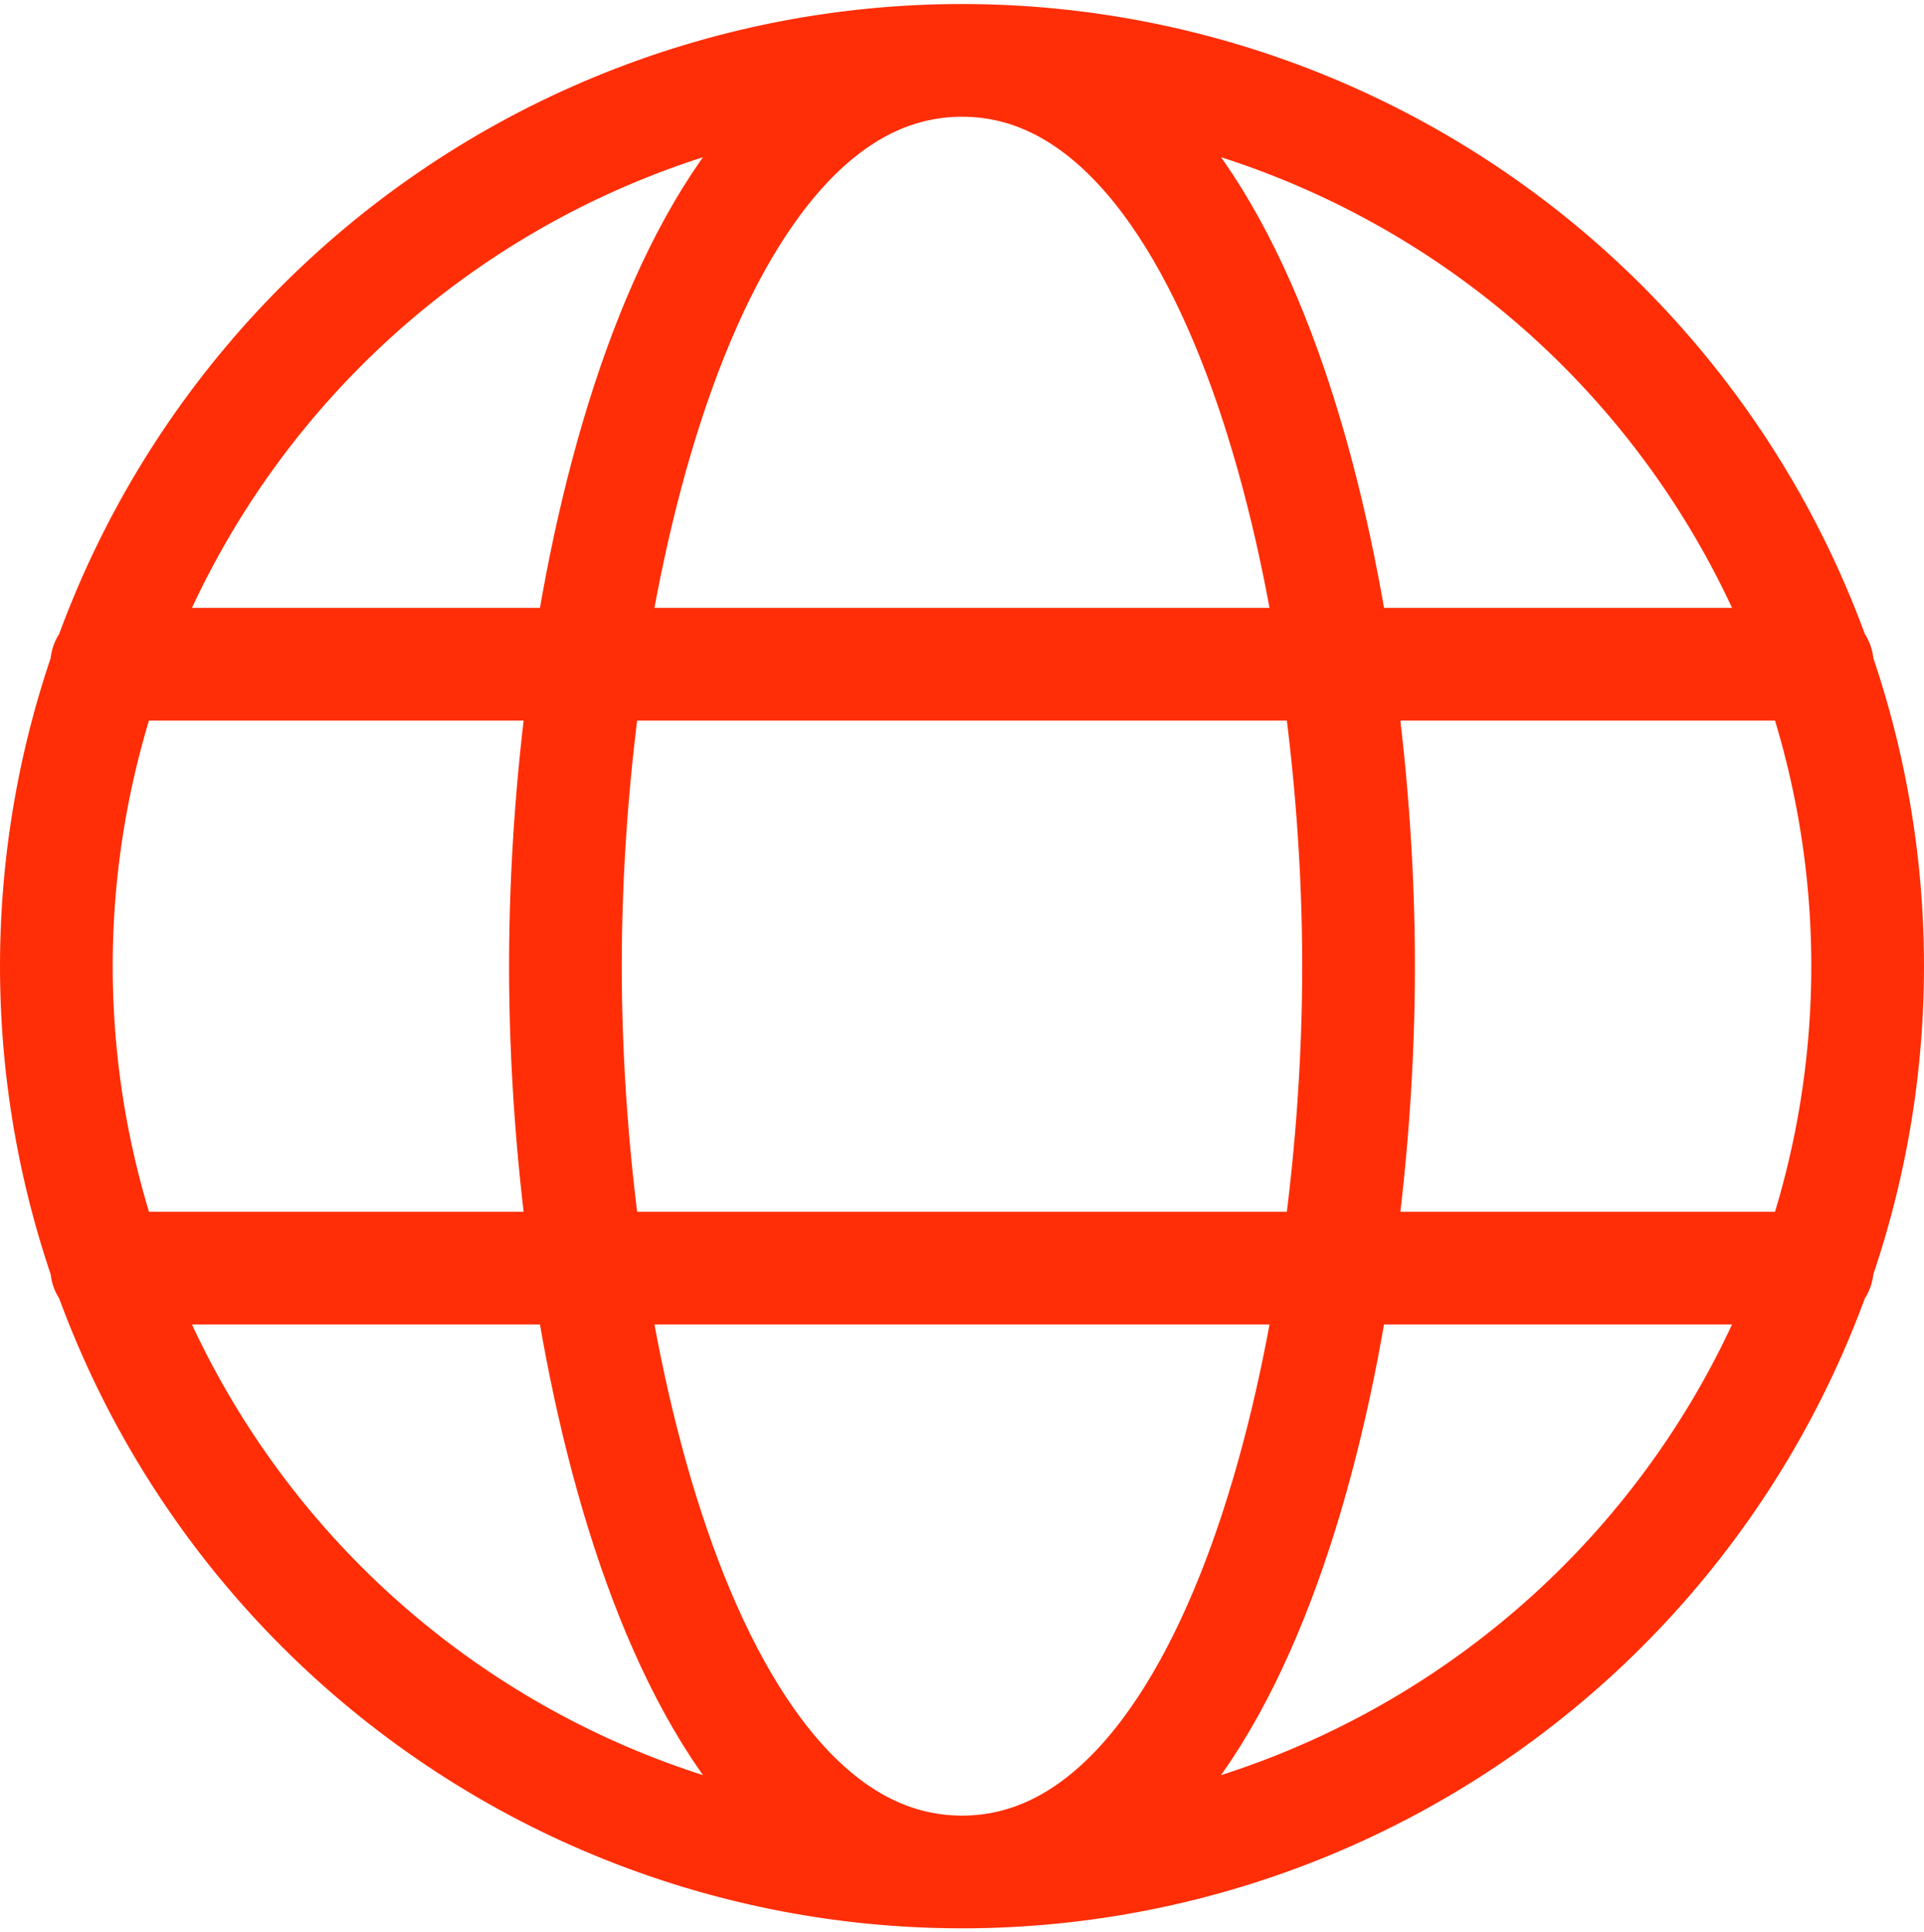 <?xml version="1.0" encoding="UTF-8"?> <svg xmlns="http://www.w3.org/2000/svg" width="239" height="240" viewBox="0 0 239 240" fill="none"><path d="M119.5 232.5C134.274 232.5 148.903 229.59 162.552 223.936C176.201 218.283 188.603 209.996 199.05 199.55C209.496 189.103 217.783 176.701 223.436 163.052C229.09 149.403 232 134.774 232 120C232 105.226 229.09 90.597 223.436 76.948C217.783 63.299 209.496 50.897 199.05 40.45C188.603 30.004 176.201 21.717 162.552 16.064C148.903 10.41 134.274 7.5 119.5 7.5M119.5 232.5C104.726 232.5 90.097 229.59 76.448 223.936C62.799 218.283 50.397 209.996 39.95 199.55C29.504 189.103 21.217 176.701 15.564 163.052C9.91 149.403 7 134.774 7 120C7 105.226 9.91 90.597 15.564 76.948C21.217 63.299 29.504 50.897 39.95 40.45C50.397 30.004 62.799 21.717 76.448 16.064C90.097 10.41 104.726 7.5 119.5 7.5M119.5 232.5C154.012 232.5 168.762 167.962 168.762 120C168.762 72.037 154.012 7.5 119.5 7.5M119.5 232.5C84.987 232.5 70.237 167.962 70.237 120C70.237 72.037 84.987 7.5 119.5 7.5M13.25 82.5H225.75M13.25 157.5H225.75" stroke="#FF2E07" stroke-width="14" stroke-linecap="round" stroke-linejoin="round"></path></svg> 